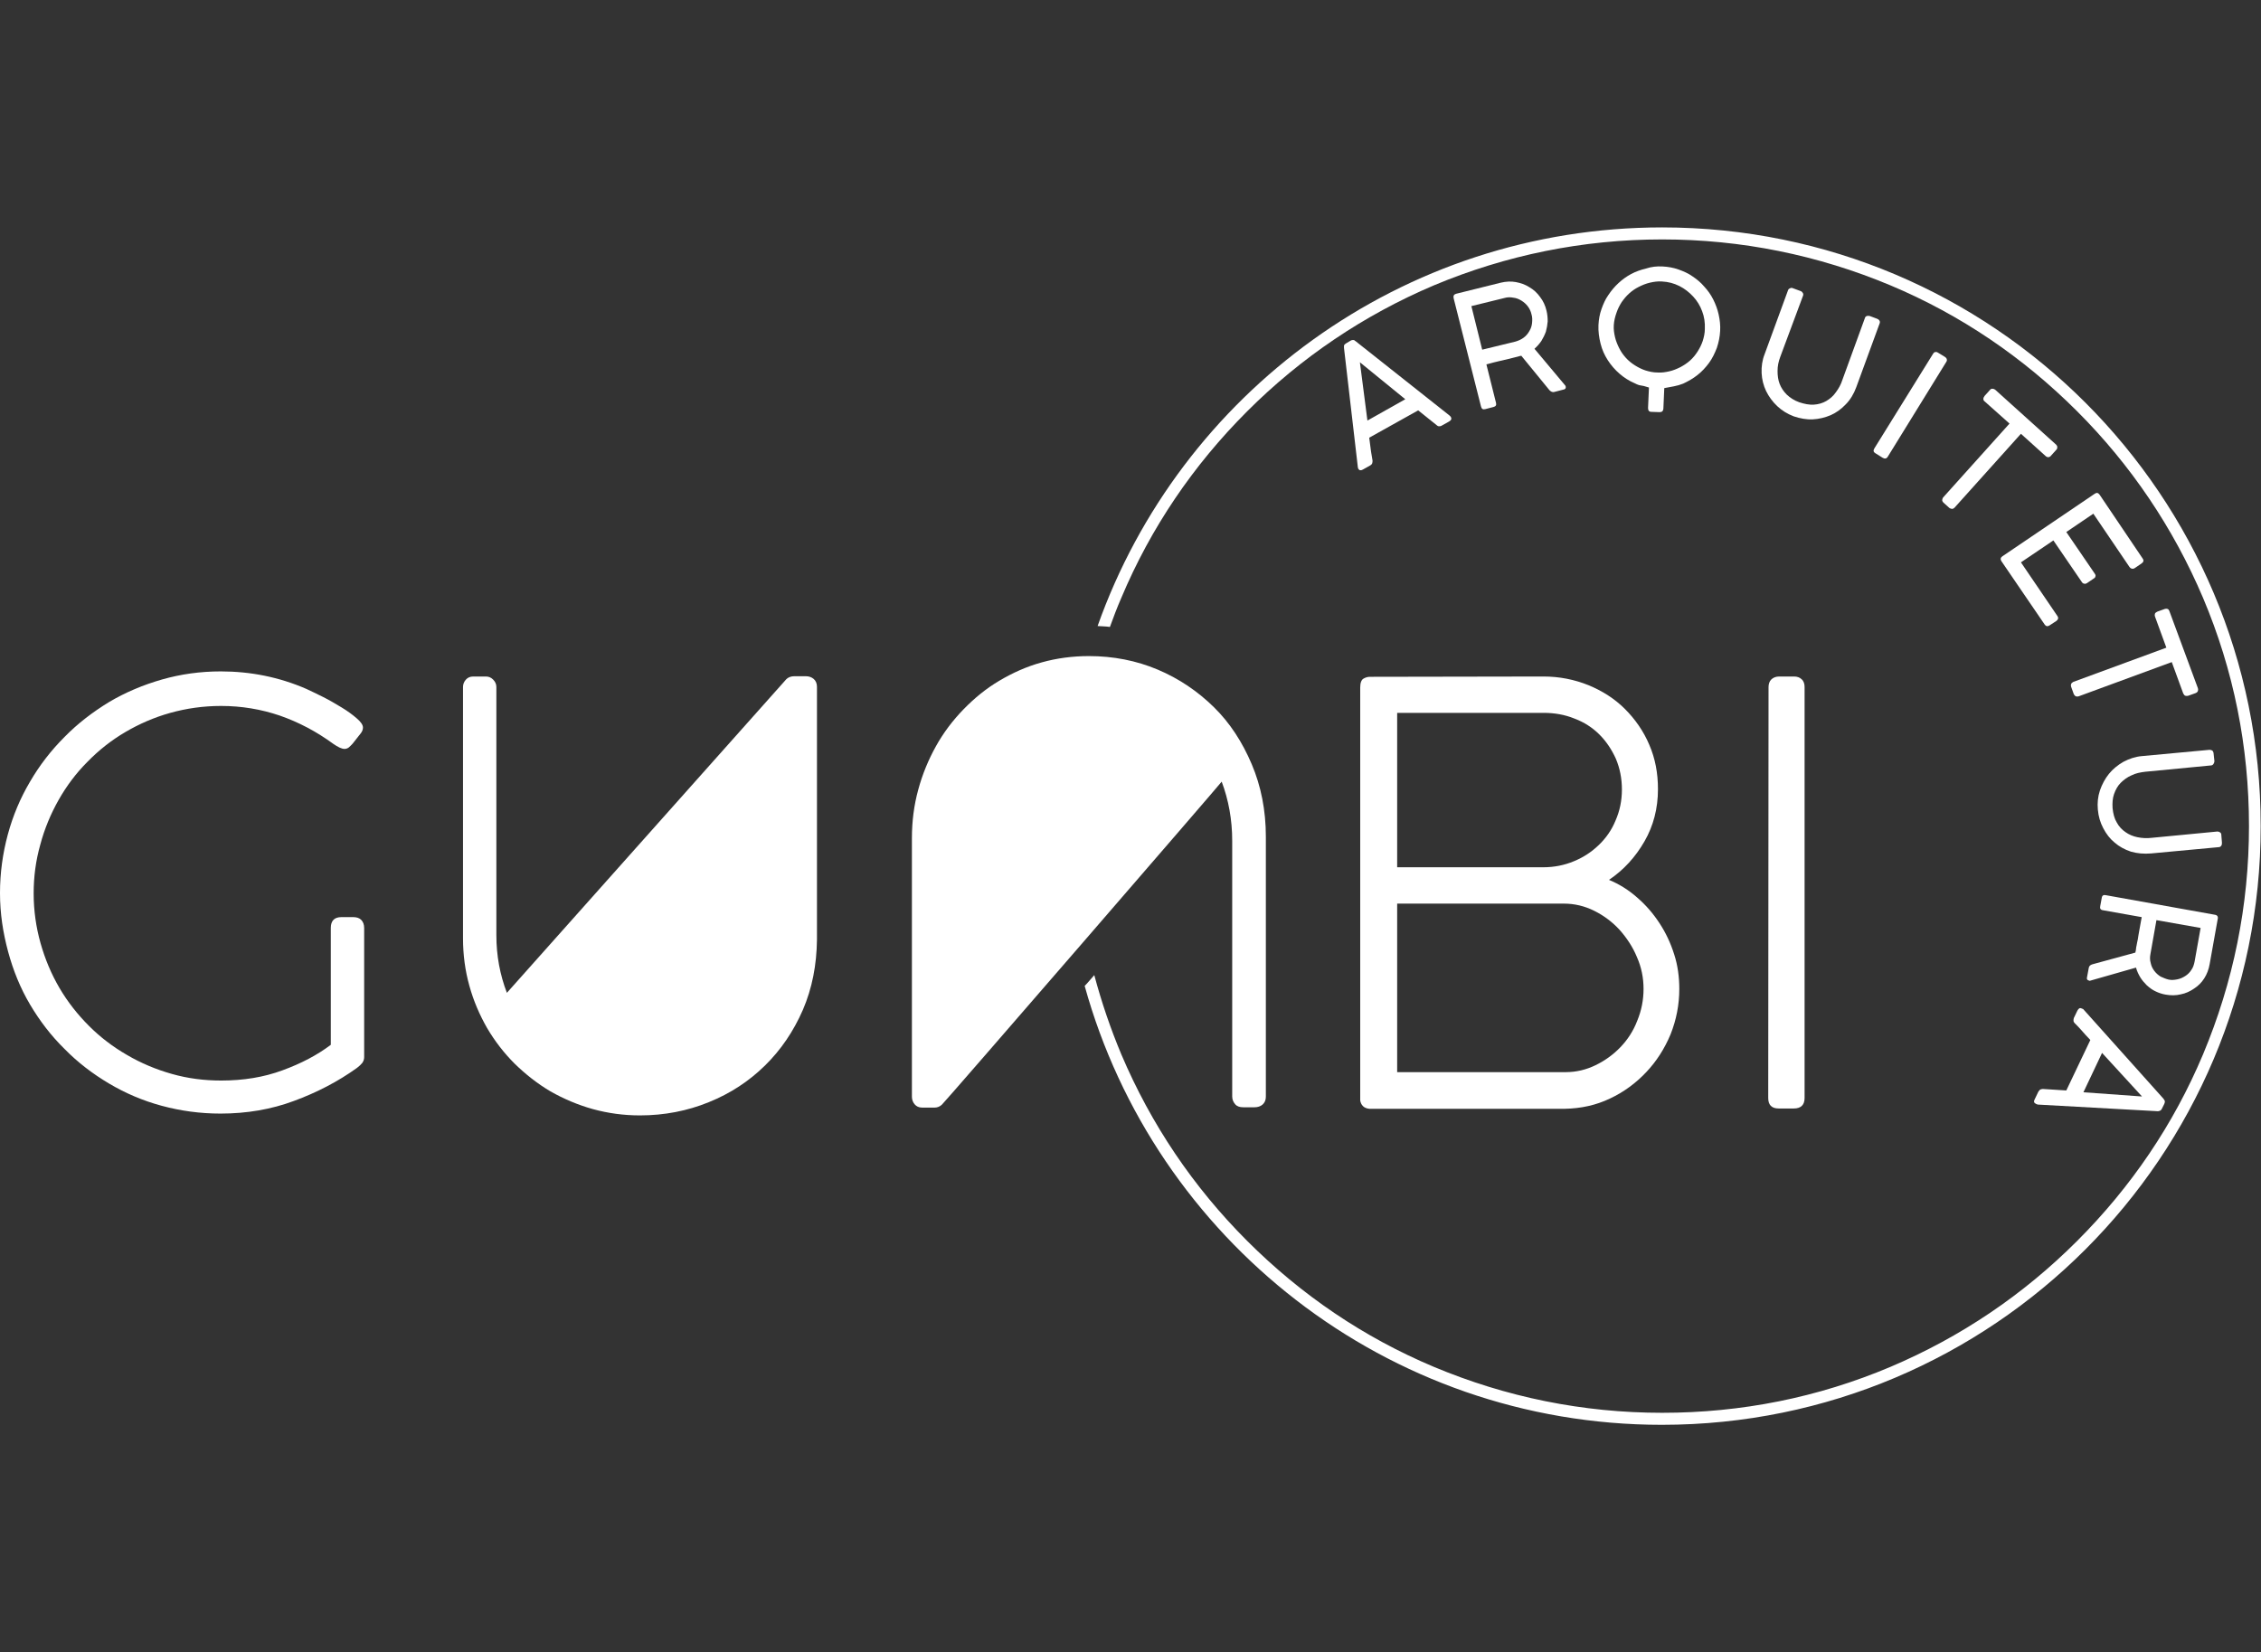 <?xml version="1.0" encoding="utf-8"?>
<!-- Generator: Adobe Illustrator 24.1.0, SVG Export Plug-In . SVG Version: 6.00 Build 0)  -->
<svg version="1.1" id="Camada_1" xmlns="http://www.w3.org/2000/svg" xmlns:xlink="http://www.w3.org/1999/xlink" x="0px" y="0px"
	 viewBox="0 0 752.5 550" style="enable-background:new 0 0 752.5 550;" xml:space="preserve">
<rect x="0" y="0" width="752.5" height="550" fill="#333333" stroke="none"/>
<style type="text/css">
	.st0{fill:#FFFFFF;}
</style>
<g>
	<g>
		<g>
			<g>
				<path class="st0" d="M73.6,235c-5.9,0-11.5,0.8-16.9,2.3s-10.4,3.7-15,6.4s-8.8,6-12.6,9.9c-3.8,3.8-7,8.1-9.6,12.7
					c-2.6,4.6-4.7,9.6-6.1,14.9c-1.5,5.3-2.2,10.7-2.2,16.2c0,5.7,0.8,11.3,2.3,16.6c1.5,5.3,3.6,10.3,6.3,14.9
					c2.7,4.6,6,8.8,9.8,12.6c3.8,3.8,8,7,12.7,9.7c4.6,2.7,9.6,4.8,14.9,6.3s10.7,2.2,16.4,2.2c7.4,0,14.2-1.1,20.4-3.4
					c6.3-2.3,11.6-5.1,16.1-8.5v-38.9c0-2.4,1.2-3.6,3.5-3.6h4c1.1,0,2,0.3,2.6,0.9c0.6,0.6,1,1.5,1,2.7v43c0,0.7-0.2,1.3-0.6,1.9
					c-0.4,0.5-1,1.1-1.8,1.7c-6.4,4.6-13.4,8.2-21,11c-7.5,2.8-15.7,4.2-24.4,4.2c-6.8,0-13.3-0.9-19.6-2.6s-12.1-4.2-17.5-7.4
					s-10.4-7-14.8-11.5c-4.5-4.4-8.3-9.4-11.5-14.8c-3.2-5.4-5.6-11.3-7.3-17.6C1,310.5,0,304.1,0,297.3c0-6.7,0.9-13.2,2.6-19.5
					c1.7-6.3,4.2-12.2,7.4-17.6c3.2-5.5,7-10.4,11.5-14.9c4.4-4.5,9.4-8.3,14.8-11.6c5.4-3.2,11.3-5.7,17.6-7.5s12.8-2.7,19.6-2.7
					c9.9,0,19.4,1.9,28.4,5.8c1.5,0.7,3.4,1.6,5.6,2.7c2.2,1.1,4.2,2.3,6.2,3.5s3.6,2.4,5,3.6c1.4,1.2,2.1,2.2,2.1,3.1
					c0,0.7-0.3,1.4-0.8,2l-2.6,3.3c-0.4,0.5-0.9,0.9-1.3,1.3c-0.4,0.3-0.9,0.5-1.4,0.5c-1,0-2.2-0.6-3.8-1.7
					c-5.6-4.1-11.5-7.2-17.8-9.4C86.9,236.1,80.4,235,73.6,235z"/>
				<path class="st0" d="M165.2,311.3c0,6.8,1.2,13.2,3.5,19.2c0,0,92.4-103.7,93-104.4c0.6-0.6,1.5-1,2.7-1h3.7
					c1.1,0,2,0.3,2.7,0.9c0.7,0.6,1.1,1.5,1.1,2.6v84.2c-0.1,8.4-1.6,16.2-4.7,23.4c-3.1,7.1-7.3,13.3-12.6,18.5
					c-5.3,5.2-11.5,9.3-18.7,12.2c-7.1,2.9-14.8,4.4-22.9,4.4c-5.4,0-10.6-0.7-15.7-2.1c-5-1.4-9.7-3.4-14.1-5.9
					c-4.4-2.6-8.3-5.7-11.9-9.2c-3.6-3.6-6.6-7.5-9.2-11.9c-2.5-4.4-4.5-9-5.9-14.1c-1.4-5-2.1-10.3-2.1-15.7v-83.7
					c0-0.9,0.3-1.7,0.9-2.4s1.4-1.1,2.5-1.1h4.2c0.9,0,1.7,0.3,2.4,1s1.1,1.5,1.1,2.5L165.2,311.3L165.2,311.3z"/>
				<path class="st0" d="M513.7,225.2c5.3,0,10.3,1,15,2.9c4.6,1.9,8.7,4.5,12.1,7.9c3.4,3.4,6.2,7.4,8.1,11.9
					c2,4.6,2.9,9.5,2.9,14.8c0,6.4-1.5,12.2-4.5,17.4s-6.9,9.5-11.8,12.8c3.4,1.4,6.6,3.4,9.4,5.9c2.9,2.5,5.3,5.3,7.4,8.5
					c2.1,3.2,3.7,6.6,4.9,10.4c1.2,3.7,1.7,7.6,1.7,11.5c0,5.3-1,10.3-2.9,15.1c-2,4.8-4.7,9-8.1,12.6c-3.4,3.6-7.4,6.6-12.1,8.8
					c-4.6,2.2-9.6,3.3-15,3.4h-65.1c-0.9-0.1-1.6-0.4-2.1-0.9s-0.8-1.2-0.9-1.9V228.9c0-1.6,0.4-2.6,1.1-3s1.4-0.6,2.1-0.6
					L513.7,225.2L513.7,225.2z M539.8,262.8c0-3.7-0.7-7.1-2-10.2c-1.4-3.1-3.2-5.8-5.5-8.1s-5.1-4.1-8.3-5.3
					c-3.2-1.3-6.6-1.9-10.3-1.9H465v51.4h48.6c3.7,0,7.1-0.7,10.2-2c3.2-1.3,5.9-3.1,8.3-5.4c2.4-2.3,4.3-5,5.6-8.2
					C539.1,269.9,539.8,266.5,539.8,262.8z M547,329.2c0-3.7-0.7-7.2-2.2-10.6c-1.4-3.4-3.4-6.4-5.8-9.1c-2.4-2.6-5.2-4.7-8.4-6.3
					s-6.6-2.4-10.1-2.4H465v56.1h56.1c3.5,0,6.8-0.8,9.9-2.3c3.1-1.5,5.9-3.5,8.3-6c2.4-2.5,4.3-5.4,5.6-8.8
					C546.3,336.4,547,332.9,547,329.2z"/>
				<path class="st0" d="M588.6,228.7c0-1,0.3-1.9,0.9-2.5c0.6-0.6,1.5-1,2.6-1h5c1,0,1.9,0.3,2.5,0.9c0.7,0.6,1,1.5,1,2.6v136.8
					c0,2.3-1.2,3.5-3.6,3.5h-5c-2.4,0-3.5-1.2-3.5-3.5L588.6,228.7L588.6,228.7z"/>
				<path class="st0" d="M553.2,75.7c-86.7,0-160.5,55.4-187.9,132.7c1.4,0.1,2.8,0.1,4.1,0.3c1.2-3.3,2.4-6.5,3.8-9.7
					c9.8-23.3,23.9-44.1,41.9-62.1c17.9-17.9,38.8-32,62.1-41.9c24.1-10.1,49.7-15.3,76-15.3s51.9,5.2,76,15.3
					c23.3,9.8,44.1,23.9,62.1,41.9c17.9,17.9,32,38.8,41.9,62.1c10.2,24.1,15.3,49.6,15.3,76s-5.2,51.9-15.3,76
					c-9.8,23.3-23.9,44.1-41.9,62.1s-38.8,32-62.1,41.9c-24.1,10.2-49.6,15.3-76,15.3s-51.9-5.2-76-15.3
					c-23.3-9.8-44.1-23.9-62.1-41.9s-32-38.8-41.9-62.1c-3.6-8.6-6.6-17.4-9-26.4c-1.1,1.2-2.1,2.5-3.2,3.6
					c23.3,84.2,100.5,146.1,192.1,146.1c110.1,0,199.3-89.2,199.3-199.3S663.3,75.7,553.2,75.7z"/>
				<path class="st0" d="M313.5,367.7c-0.7,0.7-1.6,1-2.4,1h-4.2c-1.1,0-1.9-0.4-2.5-1.1s-0.9-1.6-0.9-2.5V279
					c0-5.6,0.7-11,2.1-16.1c1.4-5.2,3.4-10,5.9-14.5s5.6-8.6,9.2-12.3s7.5-6.9,11.9-9.5s9-4.7,14.1-6.1c5-1.4,10.3-2.1,15.7-2.1
					c8.1,0,15.8,1.5,22.9,4.5s13.3,7.2,18.7,12.5s9.5,11.7,12.6,19c3.1,7.3,4.7,15.4,4.7,24.1v86.6c0,1.1-0.4,2-1.1,2.6
					c-0.7,0.6-1.6,0.9-2.7,0.9h-3.7c-1.2,0-2.1-0.3-2.7-1s-1-1.5-1-2.6v-85.1c0-7-1.2-13.6-3.5-19.7
					C406.7,260.3,314.3,367.1,313.5,367.7z"/>
			</g>
		</g>
		<g>
			<path class="st0" d="M456.8,153.3c0,0.3,0,0.6-0.1,0.9s-0.3,0.5-0.6,0.7l-2.5,1.4c-0.7,0.4-1.2,0.3-1.5-0.2
				c-0.1-0.1-0.1-0.2-0.1-0.3c0-0.1-0.1-0.1-0.1-0.2c0-0.1,0-0.1,0-0.2l-4.6-39.6c0-0.1,0-0.2,0-0.3c0-0.1,0-0.3,0-0.4
				c0-0.1,0.1-0.3,0.2-0.4c0.1-0.1,0.3-0.3,0.5-0.4l1.5-0.9c0.2-0.1,0.4-0.2,0.6-0.2s0.3,0,0.5,0c0.1,0,0.2,0.1,0.3,0.2
				c0.1,0.1,0.2,0.1,0.3,0.2l31.2,24.7c0.1,0.1,0.1,0.1,0.2,0.2s0.1,0.1,0.2,0.2c0.1,0.1,0.1,0.1,0.1,0.2c0.3,0.5,0.1,1-0.6,1.4
				l-2.5,1.4c-0.3,0.2-0.6,0.2-0.9,0.2s-0.6-0.2-0.8-0.4l-6.1-4.9l-16.3,9.1c0.2,1.7,0.4,3.2,0.6,4.6
				C456.5,151.5,456.7,152.6,456.8,153.3z M455.1,140l12.6-7.1l-15.1-12.3L455.1,140z"/>
			<path class="st0" d="M483.8,99.3c-0.2-0.8,0.1-1.3,0.8-1.5l14.9-3.7c1.7-0.4,3.4-0.5,5-0.2c1.6,0.3,3.1,0.8,4.5,1.7
				c1.4,0.8,2.6,1.9,3.6,3.3c1,1.3,1.7,2.8,2.1,4.5c0.3,1.2,0.4,2.4,0.4,3.6c-0.1,1.2-0.3,2.3-0.6,3.4c-0.4,1.1-0.9,2.1-1.5,3.1
				c-0.7,1-1.4,1.8-2.3,2.6l10.3,12.3l0.1,0.3c0.1,0.5-0.1,0.9-0.8,1l-3.1,0.8c-0.5,0.1-1-0.1-1.5-0.6l-9.4-11.5
				c-0.1,0.1-0.3,0.1-0.4,0.1s-0.4,0.1-0.7,0.2c-0.3,0.1-0.7,0.2-1.2,0.3s-1.2,0.3-2,0.5s-1.8,0.4-3,0.7c-1.2,0.3-2.6,0.6-4.3,1.1
				l3.2,12.8c0.2,0.8-0.1,1.2-0.9,1.4l-2.7,0.7c-0.8,0.2-1.2-0.1-1.4-0.9L483.8,99.3z M509.7,104.6c-0.2-0.9-0.6-1.8-1.2-2.6
				c-0.6-0.8-1.3-1.4-2.1-1.9c-0.8-0.5-1.7-0.9-2.7-1c-1-0.2-2-0.2-3,0.1l-11,2.7l3.6,14.5l11.1-2.7c1-0.3,1.9-0.7,2.7-1.3
				c0.8-0.6,1.4-1.3,1.9-2.2c0.5-0.8,0.8-1.7,0.9-2.7S510,105.5,509.7,104.6z"/>
			<path class="st0" d="M553.3,88.7c1.9,0.1,3.6,0.4,5.3,1s3.3,1.3,4.7,2.3c1.5,1,2.8,2.1,3.9,3.4c1.2,1.3,2.2,2.7,3,4.3
				s1.4,3.2,1.8,5c0.4,1.8,0.6,3.6,0.5,5.4c-0.1,2-0.5,3.9-1.1,5.7c-0.7,1.8-1.5,3.5-2.6,5s-2.4,2.9-3.8,4c-1.5,1.2-3.1,2.1-4.8,2.9
				c-1,0.4-2,0.7-3.1,0.9c-1.1,0.2-2.1,0.4-3.2,0.6l-0.3,6.9c-0.1,0.8-0.5,1.1-1.3,1.1l-2.7-0.1c-0.8,0-1.1-0.5-1.1-1.3l0.3-6.8
				l-1.7-0.5c-0.6-0.1-1.1-0.2-1.6-0.3c-0.5-0.2-0.9-0.3-1.4-0.6c-1.9-0.8-3.6-1.9-5.1-3.2c-1.5-1.3-2.8-2.8-3.9-4.5
				c-1.1-1.7-1.9-3.5-2.4-5.5s-0.8-4.1-0.7-6.2c0.1-1.9,0.4-3.6,1-5.3c0.6-1.7,1.3-3.3,2.3-4.7c1-1.5,2.1-2.8,3.4-4
				c1.3-1.2,2.7-2.2,4.2-3c1.5-0.8,3.2-1.4,4.9-1.8C549.6,88.8,551.4,88.6,553.3,88.7z M537.1,108.2c-0.1,1.4,0.1,2.7,0.4,4
				c0.3,1.3,0.8,2.5,1.4,3.7c0.6,1.2,1.3,2.2,2.2,3.2s1.9,1.8,3,2.5s2.3,1.3,3.5,1.7c1.3,0.4,2.6,0.7,4,0.7c1.4,0.1,2.7-0.1,4-0.4
				c1.3-0.3,2.5-0.8,3.7-1.4c1.1-0.6,2.2-1.3,3.2-2.2c1-0.9,1.8-1.9,2.5-3c0.7-1.1,1.3-2.3,1.7-3.5c0.4-1.3,0.7-2.6,0.7-4
				c0.1-2.1-0.2-4.1-0.9-5.9c-0.7-1.9-1.7-3.5-3-4.9s-2.8-2.6-4.6-3.5s-3.7-1.4-5.8-1.5c-1.4-0.1-2.7,0.1-4,0.4
				c-1.3,0.3-2.5,0.8-3.7,1.4c-1.2,0.6-2.2,1.3-3.2,2.2s-1.8,1.9-2.5,2.9c-0.7,1.1-1.3,2.3-1.7,3.5
				C537.5,105.5,537.2,106.8,537.1,108.2z"/>
			<path class="st0" d="M592.5,118.8c-0.6,1.6-0.9,3.1-0.9,4.7c0,1.6,0.2,3,0.7,4.3s1.3,2.5,2.4,3.6c1.1,1,2.4,1.9,4.1,2.5
				c1.8,0.6,3.4,0.9,4.9,0.8c1.5-0.1,2.9-0.5,4.1-1.2c1.2-0.7,2.3-1.6,3.2-2.9c0.9-1.2,1.7-2.6,2.2-4.2l7.5-20.6
				c0.1-0.3,0.3-0.5,0.6-0.6s0.6-0.1,1,0l2.4,0.9c0.3,0.1,0.6,0.3,0.8,0.6c0.2,0.3,0.2,0.6,0.1,0.9l-7.8,21.3
				c-0.8,2.2-2,4.2-3.5,5.7c-1.5,1.6-3.2,2.8-5,3.6c-1.9,0.8-3.9,1.3-6,1.4c-2.1,0.1-4.2-0.3-6.3-1c-2.1-0.8-3.9-1.9-5.5-3.4
				s-2.8-3.2-3.7-5c-0.9-1.9-1.4-3.9-1.5-6c-0.1-2.1,0.2-4.3,1-6.3l7.8-21.3c0.1-0.3,0.3-0.5,0.6-0.6c0.3-0.2,0.6-0.2,0.9-0.1l2.7,1
				c0.3,0.1,0.5,0.3,0.7,0.6s0.2,0.6,0.1,0.9L592.5,118.8z"/>
			<path class="st0" d="M643.4,117.7c0.2-0.3,0.4-0.5,0.7-0.5c0.3-0.1,0.6,0,0.9,0.2l2.3,1.4c0.3,0.2,0.5,0.4,0.6,0.7
				s0.1,0.6-0.1,0.9L628.3,152c-0.4,0.7-1,0.8-1.7,0.4l-2.4-1.5c-0.7-0.4-0.8-0.9-0.4-1.6L643.4,117.7z"/>
			<path class="st0" d="M684.3,148c0.2,0.2,0.4,0.5,0.4,0.8s0,0.6-0.3,0.9l-1.8,2c-0.2,0.3-0.5,0.4-0.8,0.5c-0.3,0-0.7-0.1-1-0.4
				l-8.2-7.4L650.5,169c-0.2,0.2-0.5,0.4-0.8,0.4s-0.6-0.1-0.9-0.3l-2-1.8c-0.2-0.2-0.4-0.5-0.4-0.8c0-0.3,0.1-0.6,0.3-0.9
				l22.1-24.6l-8.3-7.4c-0.3-0.2-0.4-0.5-0.4-0.8c0-0.3,0.1-0.6,0.4-1l1.8-2c0.2-0.3,0.5-0.4,0.8-0.4s0.6,0.1,0.9,0.3L684.3,148z"/>
			<path class="st0" d="M713.1,185.9c0.5,0.7,0.3,1.2-0.4,1.7l-2.2,1.5c-0.3,0.2-0.6,0.3-0.9,0.2c-0.3,0-0.6-0.2-0.9-0.6l-12-17.7
				l-9,6.1l9.5,13.9c0.2,0.3,0.3,0.5,0.2,0.8c0,0.3-0.2,0.6-0.6,0.8l-2.2,1.5c-0.3,0.2-0.6,0.3-0.9,0.2c-0.3,0-0.6-0.2-0.8-0.5
				l-9.5-13.9l-10.8,7.3l12.1,17.8c0.5,0.7,0.3,1.2-0.3,1.7l-2.3,1.5c-0.6,0.4-1.2,0.3-1.6-0.3l-14.4-21.1c-0.4-0.6-0.3-1.2,0.3-1.6
				l30.7-20.8c0.7-0.5,1.2-0.4,1.7,0.3L713.1,185.9z"/>
			<path class="st0" d="M731.5,229.1c0.1,0.3,0.1,0.6,0,0.9c-0.1,0.3-0.3,0.5-0.7,0.7l-2.5,0.9c-0.3,0.1-0.7,0.1-1,0
				s-0.5-0.4-0.7-0.8l-3.8-10.4l-31,11.4c-0.3,0.1-0.6,0.1-0.9,0c-0.3-0.1-0.5-0.4-0.7-0.7l-0.9-2.5c-0.1-0.3-0.1-0.6,0-0.9
				c0.1-0.3,0.4-0.5,0.7-0.7l31-11.4l-3.8-10.4c-0.1-0.3-0.1-0.6,0-0.9c0.1-0.3,0.4-0.5,0.8-0.7l2.5-0.9c0.3-0.1,0.6-0.1,0.9,0
				c0.3,0.1,0.5,0.4,0.6,0.7L731.5,229.1z"/>
			<path class="st0" d="M714,256.9c-1.7,0.2-3.2,0.5-4.6,1.2c-1.4,0.6-2.6,1.5-3.6,2.5s-1.7,2.3-2.2,3.7s-0.6,3-0.5,4.7
				c0.2,1.9,0.6,3.5,1.4,4.8c0.7,1.3,1.7,2.4,2.9,3.2c1.1,0.8,2.5,1.4,4,1.7s3.1,0.4,4.7,0.2l21.9-2.1c0.3,0,0.6,0.1,0.9,0.3
				c0.3,0.2,0.4,0.5,0.4,0.9l0.2,2.5c0,0.3,0,0.7-0.2,1s-0.5,0.5-0.8,0.5l-22.6,2.1c-2.4,0.2-4.6,0-6.7-0.6c-2.1-0.7-3.9-1.7-5.4-3
				c-1.6-1.3-2.8-2.9-3.8-4.8c-1-1.9-1.6-3.9-1.8-6.2c-0.2-2.2,0-4.3,0.7-6.4c0.7-2,1.7-3.9,3-5.5s2.9-2.9,4.8-4
				c1.9-1,3.9-1.7,6.1-1.9l22.6-2.1c0.3,0,0.5,0.1,0.8,0.2c0.3,0.2,0.4,0.4,0.5,0.8l0.3,2.8c0,0.3-0.1,0.5-0.3,0.9
				c-0.2,0.3-0.5,0.5-0.8,0.5L714,256.9z"/>
			<path class="st0" d="M737.1,304.5c0.8,0.1,1.2,0.6,1,1.4l-2.7,15.1c-0.3,1.7-0.9,3.3-1.8,4.7c-0.9,1.4-2,2.5-3.4,3.4
				c-1.3,0.9-2.8,1.6-4.4,1.9c-1.6,0.4-3.3,0.4-5,0.1c-1.2-0.2-2.4-0.6-3.4-1.1c-1.1-0.5-2-1.2-2.9-2c-0.8-0.8-1.6-1.7-2.2-2.7
				c-0.6-1-1.1-2.1-1.4-3.2l-15.4,4.4l-0.3-0.1c-0.5-0.1-0.8-0.5-0.6-1.1l0.6-3.2c0.1-0.5,0.5-0.9,1.2-1.1l14.3-3.9
				c0-0.1,0-0.3,0.1-0.5c0-0.2,0.1-0.4,0.1-0.7c0-0.3,0.1-0.7,0.2-1.2c0.1-0.5,0.2-1.2,0.4-2c0.1-0.8,0.3-1.8,0.5-3s0.5-2.7,0.8-4.4
				l-12.9-2.3c-0.8-0.1-1.1-0.6-0.9-1.4l0.5-2.7c0.1-0.8,0.6-1.1,1.4-0.9L737.1,304.5z M721.8,326.1c1,0.2,1.9,0.1,2.9-0.1
				s1.8-0.6,2.6-1.1s1.5-1.2,2-2c0.6-0.8,0.9-1.8,1.1-2.8l2-11.2l-14.7-2.6l-2,11.3c-0.2,1-0.2,2,0.1,3c0.2,1,0.6,1.8,1.2,2.6
				c0.6,0.8,1.3,1.4,2.1,1.9C720,325.5,720.9,325.9,721.8,326.1z"/>
			<path class="st0" d="M690.5,340.6c-0.2-0.2-0.4-0.5-0.4-0.8s0-0.6,0.1-0.9l1.2-2.5c0.4-0.7,0.8-1,1.4-0.7
				c0.1,0.1,0.2,0.1,0.3,0.1s0.1,0.1,0.2,0.1c0.1,0,0.1,0.1,0.1,0.1l26.6,29.7c0.1,0.1,0.1,0.2,0.2,0.3c0.1,0.1,0.1,0.2,0.2,0.3
				c0.1,0.1,0.1,0.3,0.1,0.5s-0.1,0.4-0.2,0.7l-0.8,1.6c-0.1,0.2-0.2,0.4-0.4,0.5c-0.1,0.1-0.3,0.2-0.4,0.2c-0.1,0-0.3,0.1-0.4,0.1
				c-0.1,0-0.2,0-0.3,0l-39.7-2.2c-0.1,0-0.2,0-0.3-0.1c-0.1,0-0.2,0-0.3-0.1c-0.1-0.1-0.1,0-0.2-0.1c-0.6-0.3-0.7-0.8-0.3-1.5
				l1.2-2.5c0.2-0.3,0.4-0.5,0.6-0.7c0.3-0.1,0.6-0.2,0.9-0.2l7.8,0.5l8-16.8c-1.2-1.2-2.2-2.4-3.1-3.4
				C691.8,341.9,691.1,341.2,690.5,340.6z M699.6,350.5l-6.2,13.1l19.5,1.4L699.6,350.5z"/>
		</g>
	</g>
</g>
</svg>
